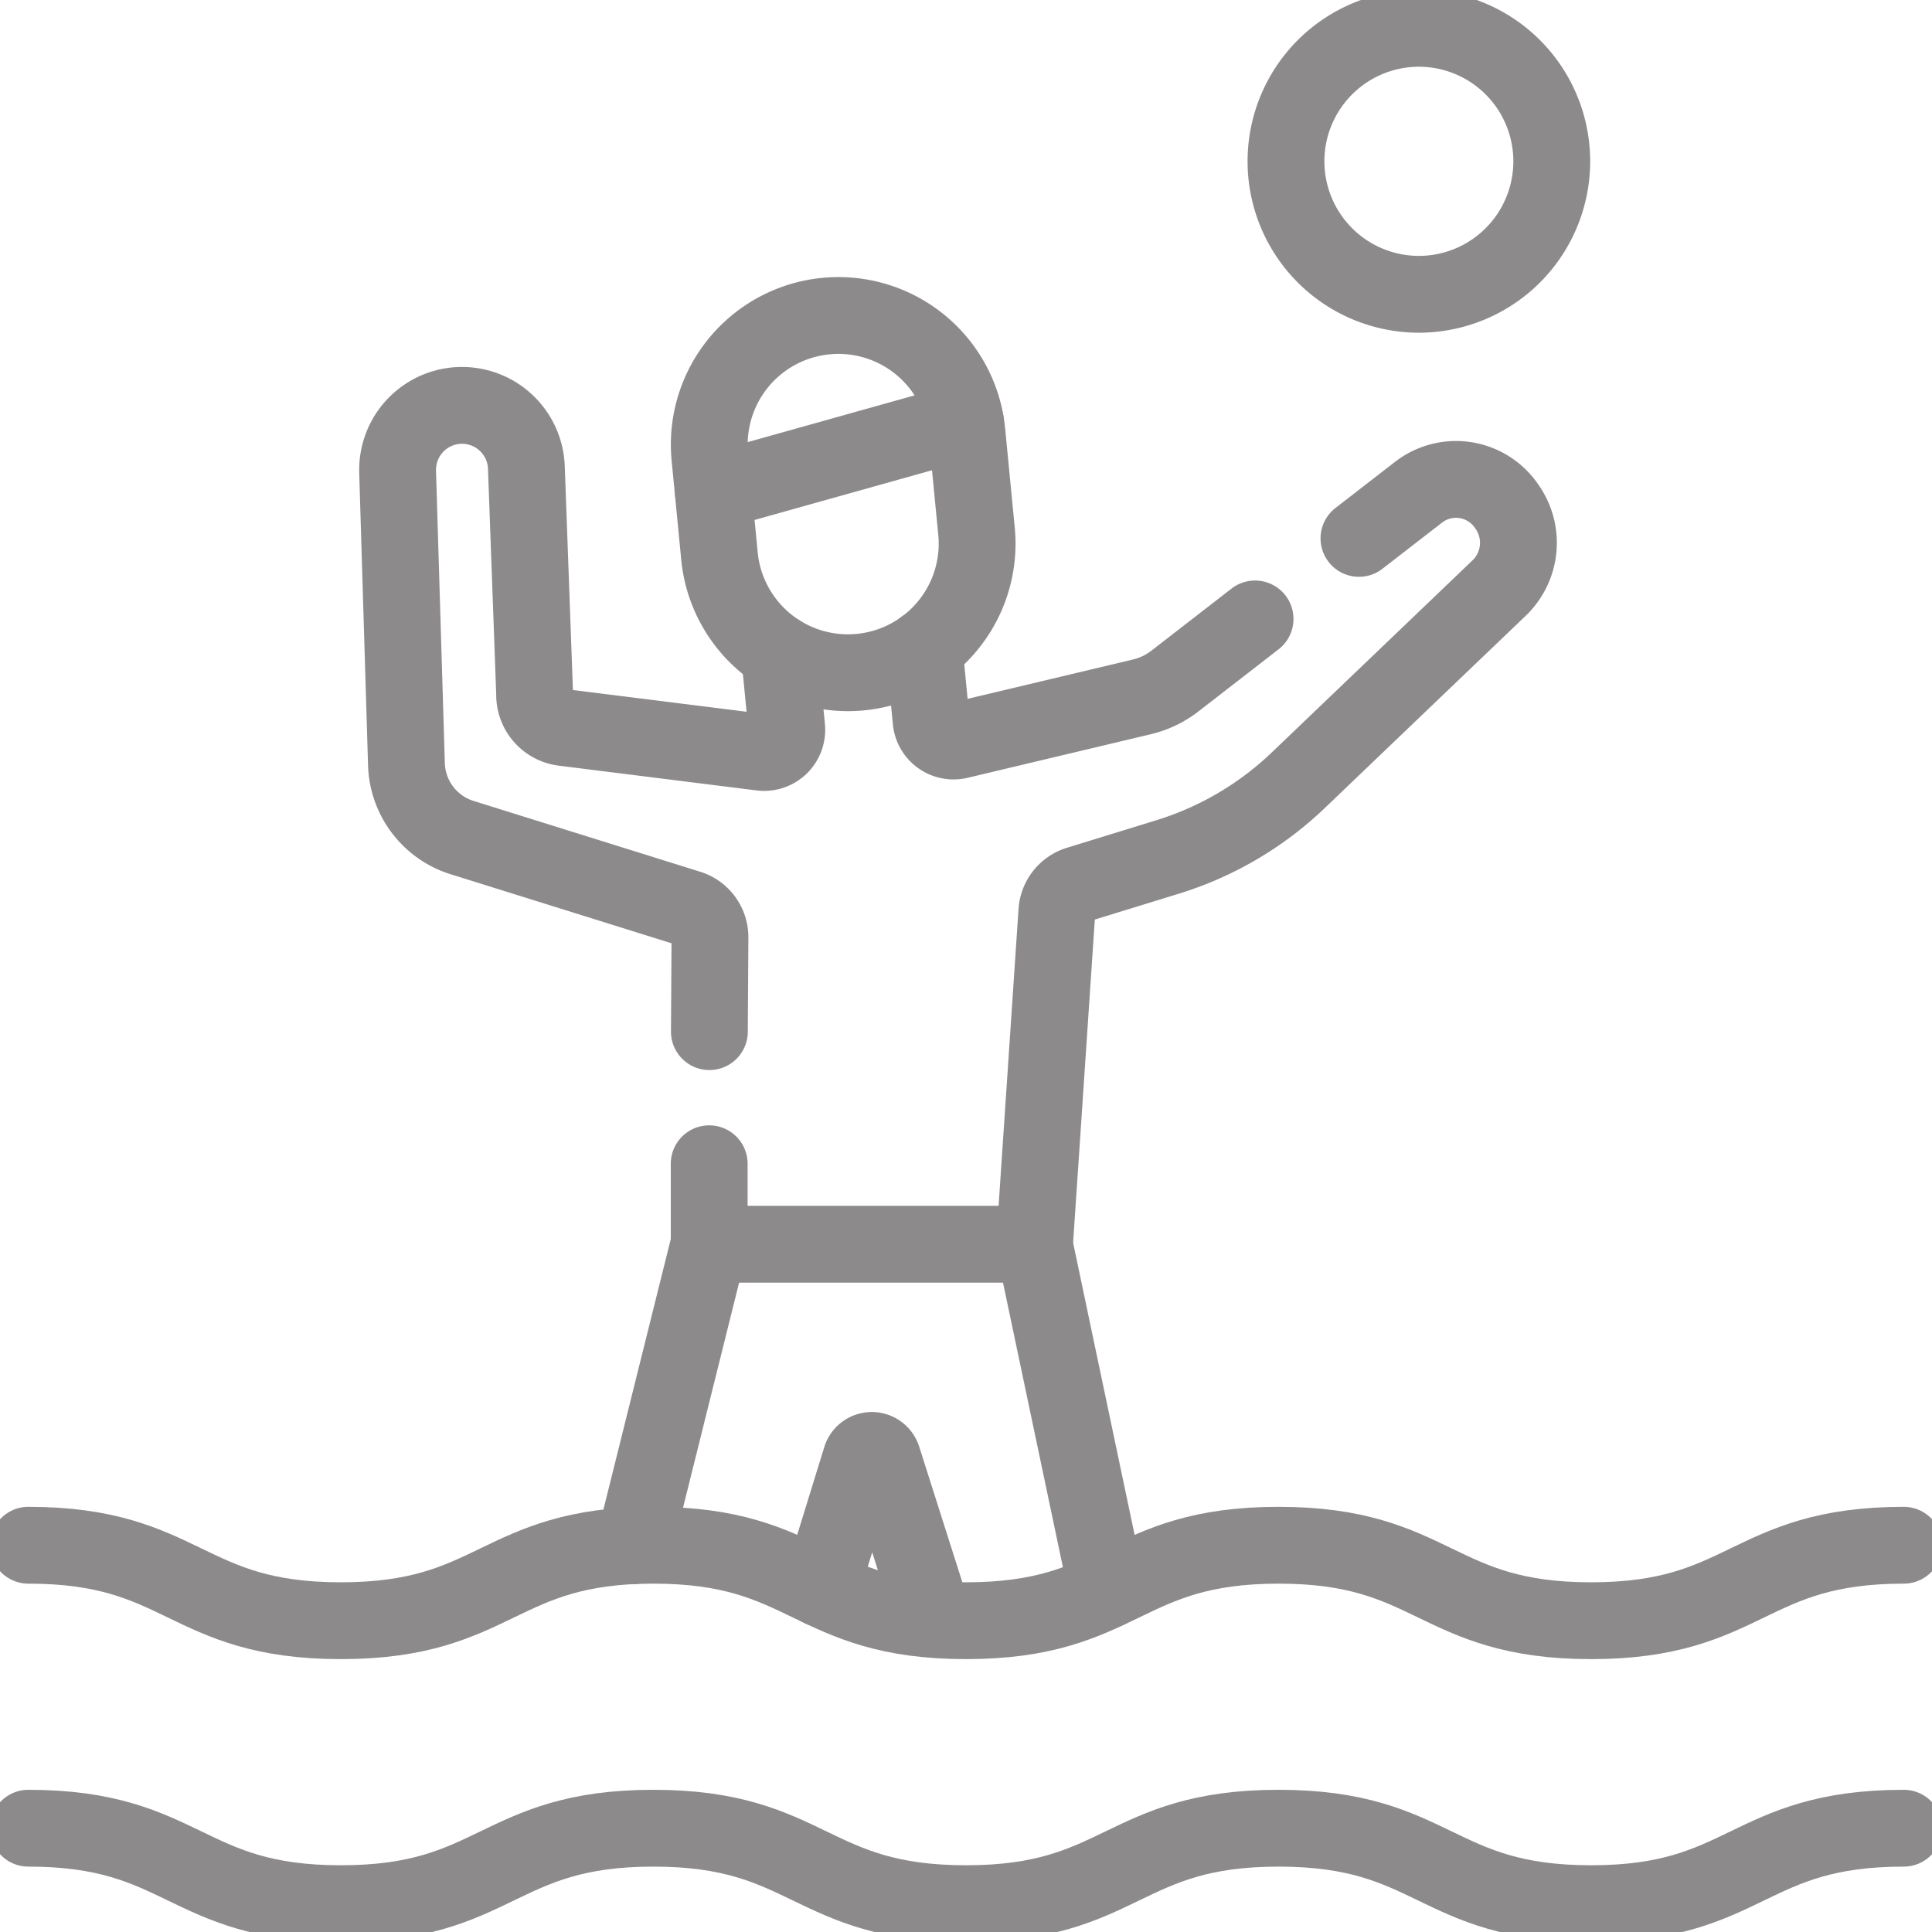 <svg xmlns="http://www.w3.org/2000/svg" xmlns:xlink="http://www.w3.org/1999/xlink" width="20.121" height="20.121" viewBox="0 0 20.121 20.121">
  <defs>
    <clipPath id="clip-path">
      <path id="path1749" d="M0-682.665H20.121v20.121H0Z" transform="translate(0 682.665)"/>
    </clipPath>
  </defs>
  <g id="Water-Sports" transform="translate(0 682.665)">
    <g id="g1745" transform="translate(0 -682.665)">
      <g id="g1747" clip-path="url(#clip-path)">
        <g id="g1753" transform="translate(13.391 0.295)">
          <path id="path1755" d="M-91.232-45.615a1.385,1.385,0,0,1-1.385,1.385A1.385,1.385,0,0,1-94-45.615,1.385,1.385,0,0,1-92.617-47,1.385,1.385,0,0,1-91.232-45.615Z" transform="translate(94.002 47)" fill="none" stroke="#8c8a8a" stroke-linecap="round" stroke-linejoin="round" stroke-miterlimit="10" stroke-width="0.8"/>
        </g>
        <g id="g1757" transform="translate(4.14 4.221)">
          <path id="path1759" d="M-106.941-214.791l.006-.983a.314.314,0,0,0-.22-.3l-2.362-.738a.826.826,0,0,1-.579-.763l-.092-3.047c0-.007,0-.013,0-.02a.671.671,0,0,1,.492-.647.671.671,0,0,1,.849.622l.086,2.362a.343.343,0,0,0,.3.347l2.061.258a.236.236,0,0,0,.264-.257l-.075-.775" transform="translate(110.189 221.314)" fill="none" stroke="#8c8a8a" stroke-linecap="round" stroke-linejoin="round" stroke-miterlimit="10" stroke-width="0.8"/>
        </g>
        <g id="g1761" transform="translate(7.385 4.993)">
          <path id="path1763" d="M-222.833-20.23l.621-.481a.637.637,0,0,1,.916.145l.009.013a.652.652,0,0,1-.086.84l-2.09,2a3.429,3.429,0,0,1-1.36.8l-.935.288a.315.315,0,0,0-.221.279l-.233,3.467H-229.6l0-.838" transform="translate(229.601 20.844)" fill="none" stroke="#8c8a8a" stroke-linecap="round" stroke-linejoin="round" stroke-miterlimit="10" stroke-width="0.8"/>
        </g>
        <g id="g1765" transform="translate(9.624 6.445)">
          <path id="path1767" d="M0-9.95l.073.757a.235.235,0,0,0,.289.207l1.9-.452A.9.9,0,0,0,2.607-9.6l.84-.651" transform="translate(0 10.252)" fill="none" stroke="#8c8a8a" stroke-linecap="round" stroke-linejoin="round" stroke-miterlimit="10" stroke-width="0.8"/>
        </g>
        <g id="g1769" transform="translate(8.549 15.11)">
          <path id="path1771" d="M0-47.146.418-48.5a.118.118,0,0,1,.225,0l.533,1.675" transform="translate(0 48.578)" fill="none" stroke="#8c8a8a" stroke-linecap="round" stroke-linejoin="round" stroke-miterlimit="10" stroke-width="0.8"/>
        </g>
        <g id="g1773" transform="translate(6.602 12.957)">
          <path id="path1775" d="M-25.764,0l-.782,3.14" transform="translate(26.547)" fill="none" stroke="#8c8a8a" stroke-linecap="round" stroke-linejoin="round" stroke-miterlimit="10" stroke-width="0.8"/>
        </g>
        <g id="g1777" transform="translate(10.771 12.957)">
          <path id="path1779" d="M-24.949-118.689l-.758-3.6" transform="translate(25.707 122.293)" fill="none" stroke="#8c8a8a" stroke-linecap="round" stroke-linejoin="round" stroke-miterlimit="10" stroke-width="0.8"/>
        </g>
        <g id="g1781" transform="translate(7.388 3.286)">
          <path id="path1783" d="M-51.763-122.307h0a1.344,1.344,0,0,1-1.467-1.209l-.1-1.032a1.344,1.344,0,0,1,1.21-1.467,1.344,1.344,0,0,1,1.467,1.209l.1,1.032A1.344,1.344,0,0,1-51.763-122.307Z" transform="translate(53.335 126.021)" fill="none" stroke="#8c8a8a" stroke-linecap="round" stroke-linejoin="round" stroke-miterlimit="10" stroke-width="0.8"/>
        </g>
        <g id="g1785" transform="translate(7.429 4.385)">
          <path id="path1787" d="M0-24.188l2.624-.735" transform="translate(0 24.923)" fill="none" stroke="#8c8a8a" stroke-linecap="round" stroke-linejoin="round" stroke-miterlimit="10" stroke-width="0.8"/>
        </g>
        <g id="g1789" transform="translate(0.295 16.093)">
          <path id="path1791" d="M0,0C1.628,0,1.628.786,3.255.786S4.883,0,6.51,0,8.138.786,9.766.786,11.393,0,13.021,0s1.628.786,3.255.786S17.9,0,19.532,0" fill="none" stroke="#8c8a8a" stroke-linecap="round" stroke-linejoin="round" stroke-miterlimit="10" stroke-width="0.8"/>
        </g>
        <g id="g1793" transform="translate(0.295 19.04)">
          <path id="path1795" d="M0,0C1.628,0,1.628.786,3.255.786S4.883,0,6.51,0,8.138.786,9.766.786,11.393,0,13.021,0s1.628.786,3.255.786S17.9,0,19.532,0" fill="none" stroke="#8c8a8a" stroke-linecap="round" stroke-linejoin="round" stroke-miterlimit="10" stroke-width="0.8"/>
        </g>
      </g>
    </g>
  </g>
</svg>
